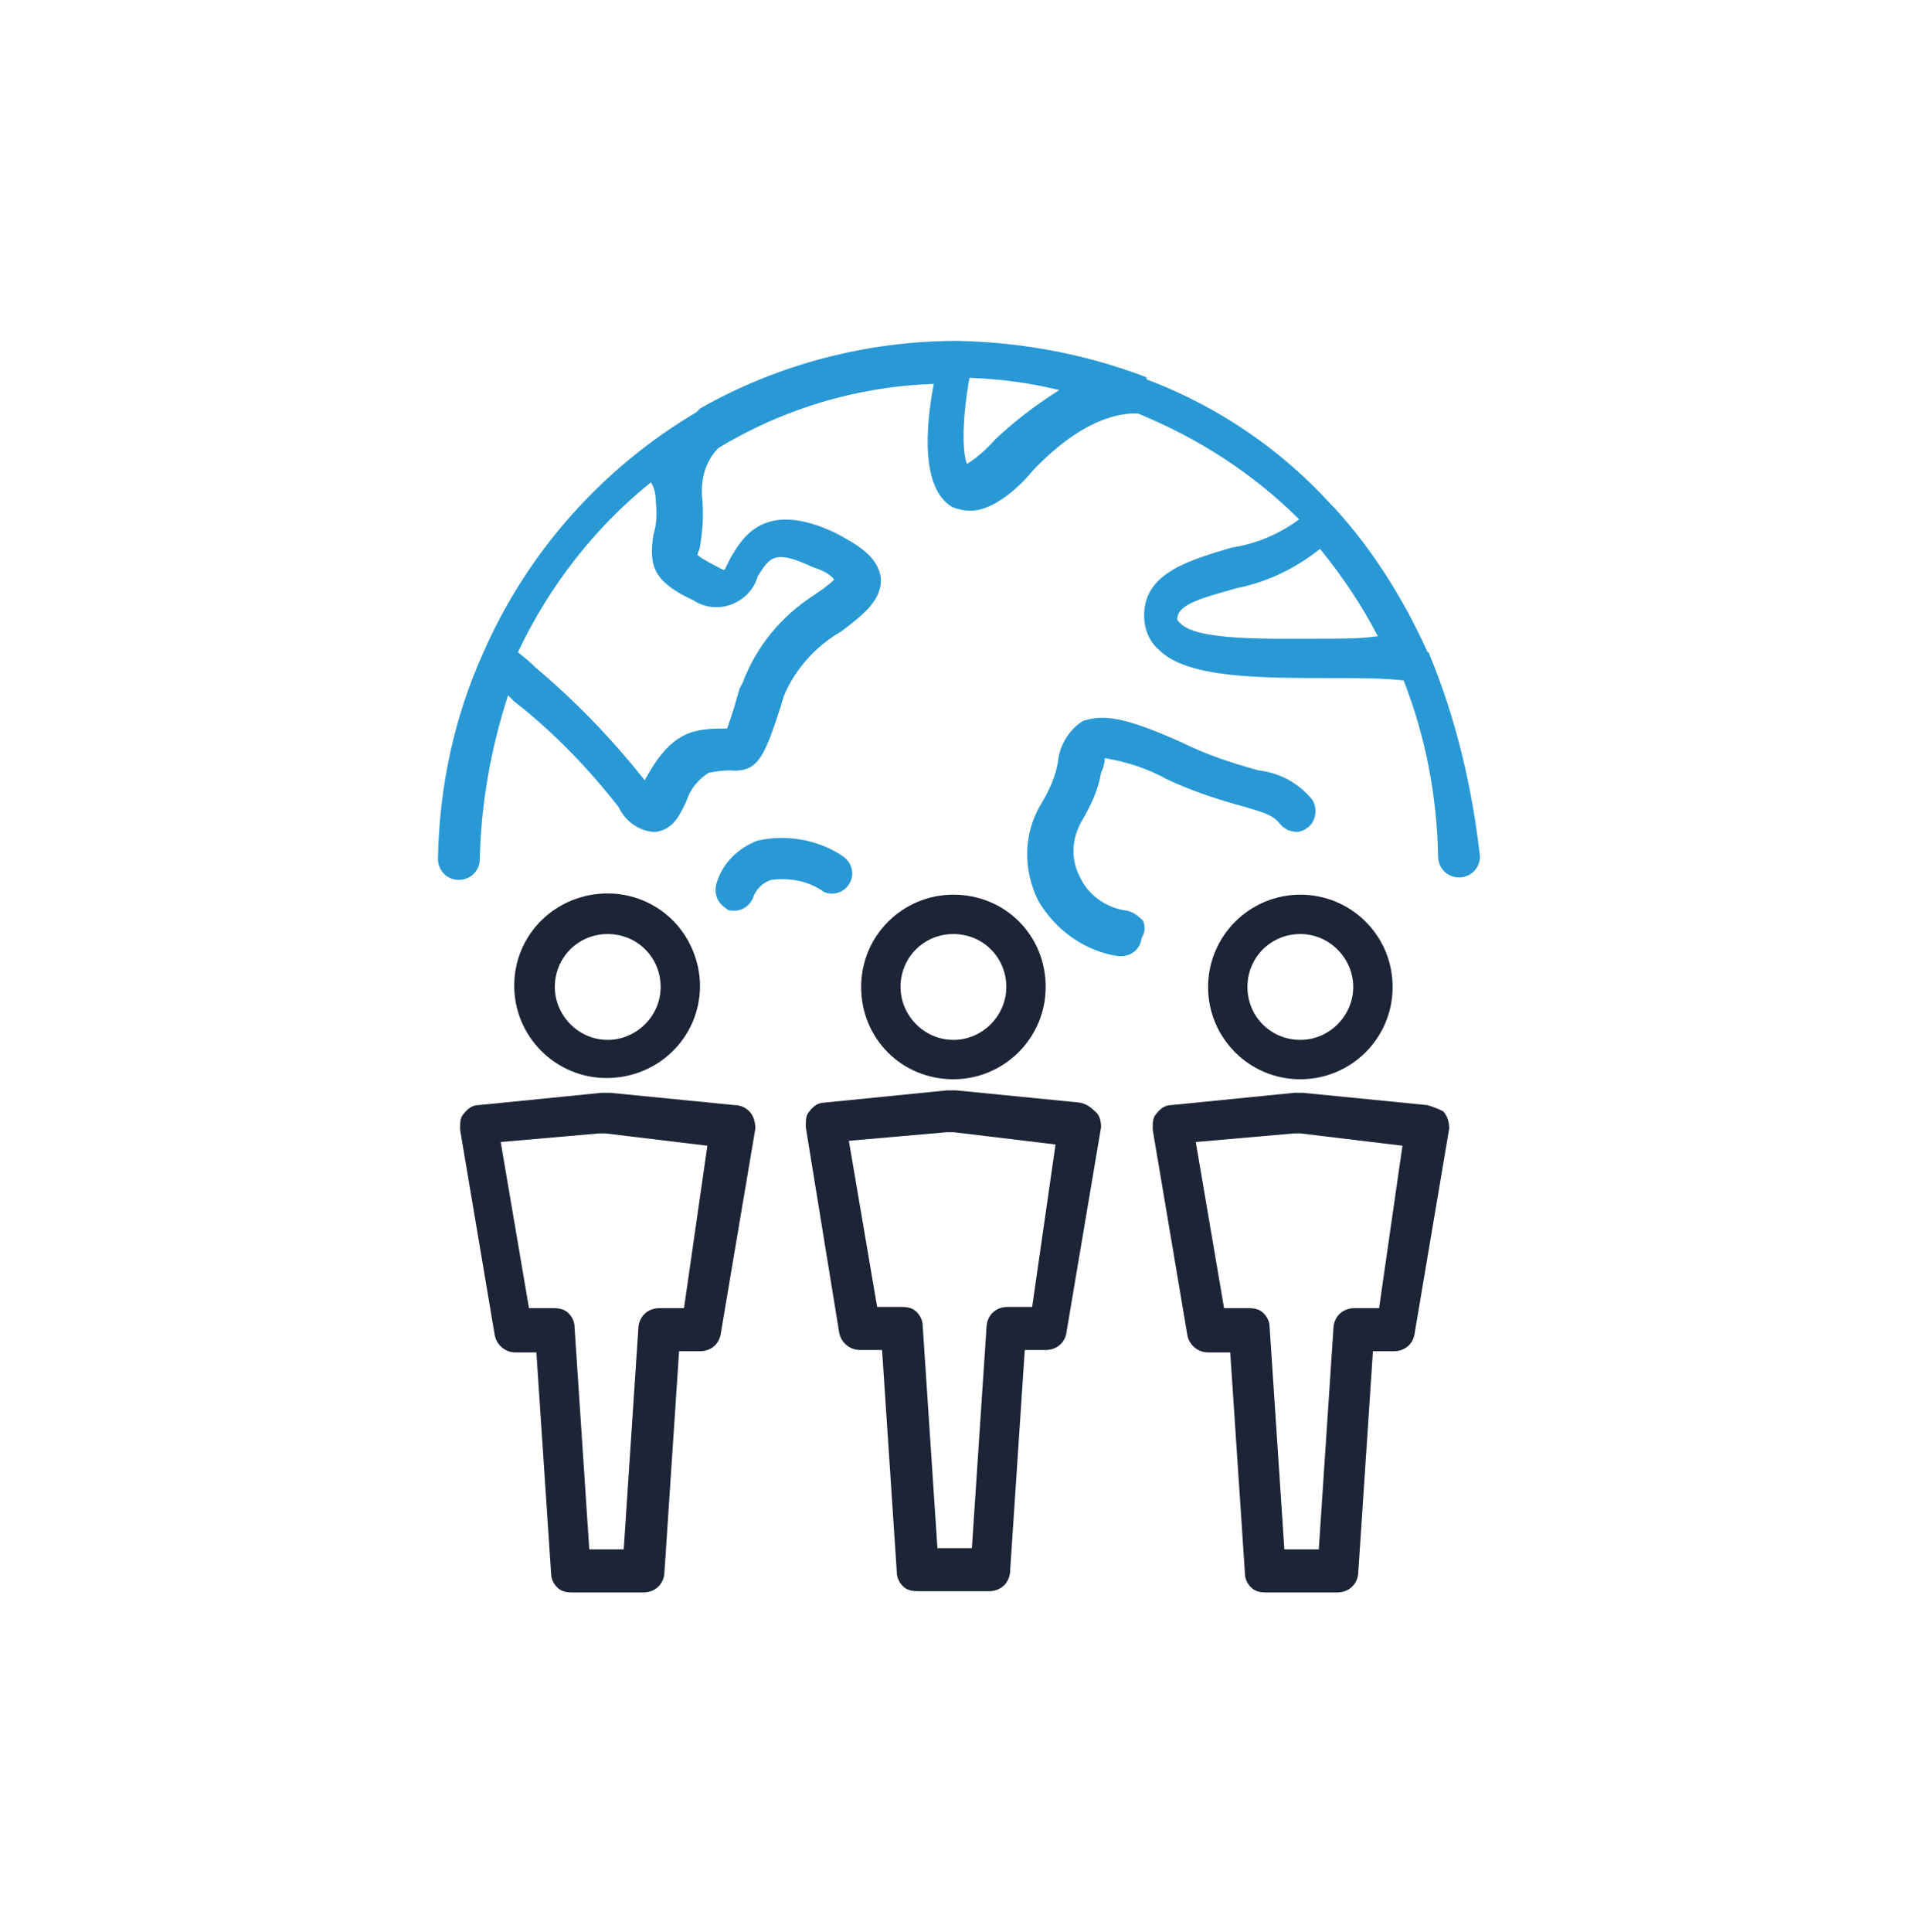 <?xml version="1.0" encoding="utf-8"?>
<!-- Generator: Adobe Illustrator 24.3.0, SVG Export Plug-In . SVG Version: 6.00 Build 0)  -->
<svg version="1.1" id="Layer_1" xmlns="http://www.w3.org/2000/svg" xmlns:xlink="http://www.w3.org/1999/xlink" x="0px" y="0px"
	 viewBox="0 0 155.5 157" style="enable-background:new 0 0 155.5 157;" xml:space="preserve">
<style type="text/css">
	.st0{fill:#2999D5;}
	.st1{fill:#1C2436;}
</style>
<g>
	<path class="st0" d="M107.7,51.9c-4.5,0-10.5,0.2-11.8-1.3c-0.2-0.2-0.2-0.2-0.2-0.3c0-1.2,2-1.7,4.8-2.5c2.5-0.5,4.8-1.6,6.8-3.2
		c1.8,2.2,3.4,4.6,4.7,7.1C110.6,51.9,109.1,51.9,107.7,51.9z M80.9,35.7c-0.7,0.8-1.5,1.5-2.3,2c-0.3-0.7-0.5-3,0.2-7
		c2.5,0.1,4.9,0.4,7.3,1C84.2,32.9,82.5,34.2,80.9,35.7z M53.3,40.7c0.1,0.9,0.1,1.9-0.2,2.8c-0.3,2.3-0.2,3.7,3.3,5.3
		c0.9,0.6,2.1,0.7,3.1,0.3c1-0.4,1.8-1.2,2.1-2.3c1-1.5,1.3-2.2,4.5-0.7c1,0.3,1.5,0.7,1.7,1c-0.5,0.5-1.1,0.9-1.7,1.3
		c-2.6,1.7-4.6,4.1-5.7,7L60.1,56c-0.3,1.1-0.6,2.1-1,3.2c-0.8,0-1.7,0-2.5,0.2c-2.3,0.5-3.5,2.8-4.2,4c-2.6-3.3-5.6-6.4-8.8-9.1
		c-0.5-0.5-1-0.9-1.5-1.3c2.5-5.3,6.2-10.1,10.8-13.8C53.2,39.6,53.3,40.2,53.3,40.7z M116.2,53.2c0-0.2-0.2-0.2-0.2-0.3
		c-1.9-4.2-4.4-8.2-7.5-11.6l-0.3-0.3c-4.1-4.5-9.1-7.9-14.8-10.1c-0.2,0-0.2-0.2-0.3-0.2h0.2c-4.9-1.9-10.2-2.9-15.5-3
		c-7.3,0-14.6,1.9-20.9,5.5c-0.1,0.1-0.2,0.2-0.3,0.3c-7.6,4.5-13.7,11.3-17.3,19.5V53c-2.4,5.3-3.6,11-3.7,16.8
		c0,0.9,0.7,1.7,1.7,1.7c0.9,0,1.7-0.7,1.7-1.7c0.1-4.5,0.9-9,2.3-13.3l0.5,0.5c3.2,2.5,6,5.4,8.5,8.6c0.5,1.1,1.6,1.9,2.8,2h0.2
		c1.5-0.2,2-1.5,2.5-2.5c0.3-1,1-1.8,1.8-2.3c0.5-0.1,1.1-0.2,1.7-0.2c2.3,0.2,2.8-1,4.2-5.3l0.2-0.7c0.9-2.2,2.6-4.1,4.7-5.3
		c1.7-1.3,3.3-2.5,3.2-4.3c-0.2-1.8-2-2.8-3.7-3.7c-5.7-2.7-7.5,0.3-8.5,2l-0.5,1c-0.2,0-0.3-0.1-0.5-0.2c-0.6-0.3-1.2-0.6-1.7-1
		c0-0.2,0.2-0.5,0.2-0.7c0.2-1.2,0.3-2.4,0.2-3.7c-0.2-1.6,0.2-3.2,1.3-4.3c5.3-3.2,11.3-5,17.5-5.2c-0.7,3.7-1,8.5,1.5,10
		c0.5,0.2,1,0.3,1.5,0.3c2,0,4.2-2.2,5-3.2c4.7-5,8.1-4.7,8.6-4.7c4.9,2,9.4,4.9,13.1,8.6c-1.6,1.2-3.5,2-5.5,2.3
		c-3.3,1-7.1,2-7.1,5.5c0,1.1,0.4,2.1,1.2,2.8c2.3,2.3,8.1,2.3,14.1,2.3c2.2,0,4.2,0,5.8,0.2c1.8,4.6,2.7,9.4,2.8,14.3
		c0,0.9,0.7,1.7,1.7,1.7c0.9,0,1.7-0.7,1.7-1.7C119.7,64.2,118.4,58.5,116.2,53.2z"/>
	<path class="st0" d="M69.1,71.7c0.4-0.8,0.1-1.7-0.7-2.2c-2-1.3-4.5-1.7-6.8-1.2c-1.6,0.6-2.8,1.8-3.3,3.3
		c-0.3,0.8-0.1,1.7,0.7,2.2c0.2,0.2,0.3,0.2,0.7,0.2c0.7,0,1.2-0.4,1.5-1c0.2-0.7,0.8-1.3,1.5-1.5c1.5-0.2,3.1,0.1,4.3,1
		C67.8,72.8,68.7,72.5,69.1,71.7z"/>
	<path class="st0" d="M91.6,74c-1.6-0.2-3.1-1.2-3.8-2.7c-0.8-1.5-0.7-3.2,0.2-4.7c0.7-1.2,1.3-2.5,1.5-3.8c0.2-0.4,0.3-0.8,0.3-1.2
		c1.7,0.3,3.4,0.8,5,1.7c2.1,1,4.3,1.7,6.5,2.3c1.7,0.5,2.2,0.7,2.7,1.3c0.4,0.5,0.9,0.7,1.5,0.7c0.6-0.1,1.1-0.5,1.3-1
		c0.2-0.5,0.2-1.2-0.2-1.7c-1.1-1.3-2.6-2.1-4.3-2.3c-2.2-0.6-4.3-1.3-6.3-2.3c-4.5-2-6.3-2.3-8-1.7c-1.1,0.7-1.9,2-2,3.3
		c-0.2,1.2-0.7,2.3-1.3,3.3c-1.5,2.4-1.6,5.4-0.3,8c1.4,2.4,3.8,4.1,6.5,4.5h0.2c0.9,0,1.6-0.6,1.7-1.5c0.3-0.4,0.3-1,0.1-1.4
		C92.5,74.4,92.1,74.1,91.6,74z"/>
	<g>
		<path class="st1" d="M54.7,74.8c-1.4-1.4-3.3-2.2-5.3-2.2c-4.2,0-7.6,3.3-7.6,7.5c0,2,0.8,3.9,2.2,5.3c1.4,1.4,3.3,2.2,5.3,2.2
			c4.2,0,7.6-3.3,7.6-7.5C56.9,78.2,56.1,76.2,54.7,74.8z M49.4,84.5c-2.4,0-4.3-2-4.3-4.3c0-2.4,1.9-4.3,4.3-4.3
			c2.4,0,4.3,1.9,4.3,4.3S51.7,84.5,49.4,84.5z"/>
		<path class="st1" d="M60.9,90.3c-0.3-0.3-0.7-0.5-1.2-0.5l-10.1-1h-0.7l-10,1c-0.5,0-0.9,0.3-1.2,0.7c-0.3,0.3-0.3,0.7-0.3,1.3
			l2.8,16.6c0.1,0.8,0.8,1.5,1.7,1.5h1.7l1.2,18c0,0.4,0.2,0.8,0.5,1.1c0.3,0.3,0.7,0.4,1.2,0.4h5.8c0.9,0,1.6-0.6,1.7-1.5l1.2-18.1
			h1.7c0.9,0,1.6-0.6,1.7-1.5l2.8-16.6C61.4,91.1,61.2,90.6,60.9,90.3z M55.6,106.3h-2c-0.9,0-1.6,0.6-1.7,1.5l-1.2,18.1h-2.8
			l-1.2-18.1c0-0.4-0.2-0.8-0.5-1.1c-0.3-0.3-0.7-0.4-1.2-0.4h-2l-2.3-13.5l8-0.7h0.5l8.3,1L55.6,106.3z"/>
	</g>
	<g>
		<path class="st1" d="M105.7,72.7c-2,0-3.9,0.8-5.3,2.2c-1.4,1.4-2.2,3.3-2.2,5.3c0,4.1,3.3,7.5,7.5,7.5c4.1,0,7.5-3.3,7.5-7.5
			C113.2,76,109.8,72.7,105.7,72.7z M105.7,84.5c-2.4,0-4.3-1.9-4.3-4.3s1.9-4.3,4.3-4.3c2.4,0,4.3,2,4.3,4.3
			C110,82.5,108.1,84.5,105.7,84.5z"/>
		<path class="st1" d="M117.3,90.3c-0.4-0.2-0.9-0.4-1.3-0.5l-10.1-1h-0.7l-10,1c-0.5,0-0.9,0.3-1.2,0.7c-0.3,0.3-0.3,0.7-0.3,1.3
			l2.8,16.6c0.1,0.8,0.8,1.5,1.7,1.5h1.8l1.2,18c0,0.4,0.2,0.8,0.5,1.1c0.3,0.3,0.7,0.4,1.2,0.4h5.8c0.9,0,1.6-0.6,1.7-1.5l1.2-18.1
			h1.7c0.9,0,1.6-0.6,1.7-1.5l2.8-16.6C117.8,91.1,117.6,90.6,117.3,90.3z M112.1,106.3h-2c-0.9,0-1.6,0.6-1.7,1.5l-1.2,18.1h-2.8
			l-1.2-18.1c0-0.4-0.2-0.8-0.5-1.1c-0.3-0.3-0.7-0.4-1.2-0.4h-2l-2.3-13.5l8-0.7h0.5l8.3,1L112.1,106.3z"/>
	</g>
	<g>
		<path class="st1" d="M77.5,72.7c-4.1,0-7.5,3.3-7.5,7.5s3.3,7.5,7.5,7.5c2,0,3.9-0.8,5.3-2.2c1.4-1.4,2.2-3.3,2.2-5.3
			C85,76,81.7,72.7,77.5,72.7z M77.5,84.5c-2.4,0-4.3-2-4.3-4.3c0-2.4,1.9-4.3,4.3-4.3s4.3,1.9,4.3,4.3
			C81.8,82.5,79.9,84.5,77.5,84.5z"/>
		<path class="st1" d="M89,90.3c-0.3-0.3-0.7-0.6-1.2-0.7l-10.1-1h-0.7l-10,1c-0.5,0-0.9,0.3-1.2,0.7c-0.3,0.3-0.3,0.7-0.3,1.3
			l2.7,16.6c0.1,0.8,0.8,1.5,1.7,1.5h1.8l1.2,18.1c0,0.4,0.2,0.8,0.5,1.1c0.3,0.3,0.7,0.4,1.2,0.4h5.8c0.9,0,1.6-0.6,1.7-1.5
			l1.2-18.1h1.7c0.9,0,1.6-0.6,1.7-1.5l2.8-16.6C89.5,91.1,89.4,90.6,89,90.3z M83.9,106.2h-2c-0.9,0-1.6,0.6-1.7,1.5l-1.2,18.1
			h-2.8l-1.2-18.1c0-0.4-0.2-0.8-0.5-1.1c-0.3-0.3-0.7-0.4-1.2-0.4h-2l-2.3-13.5l8-0.7h0.5l8.3,1L83.9,106.2z"/>
	</g>
</g>
</svg>
